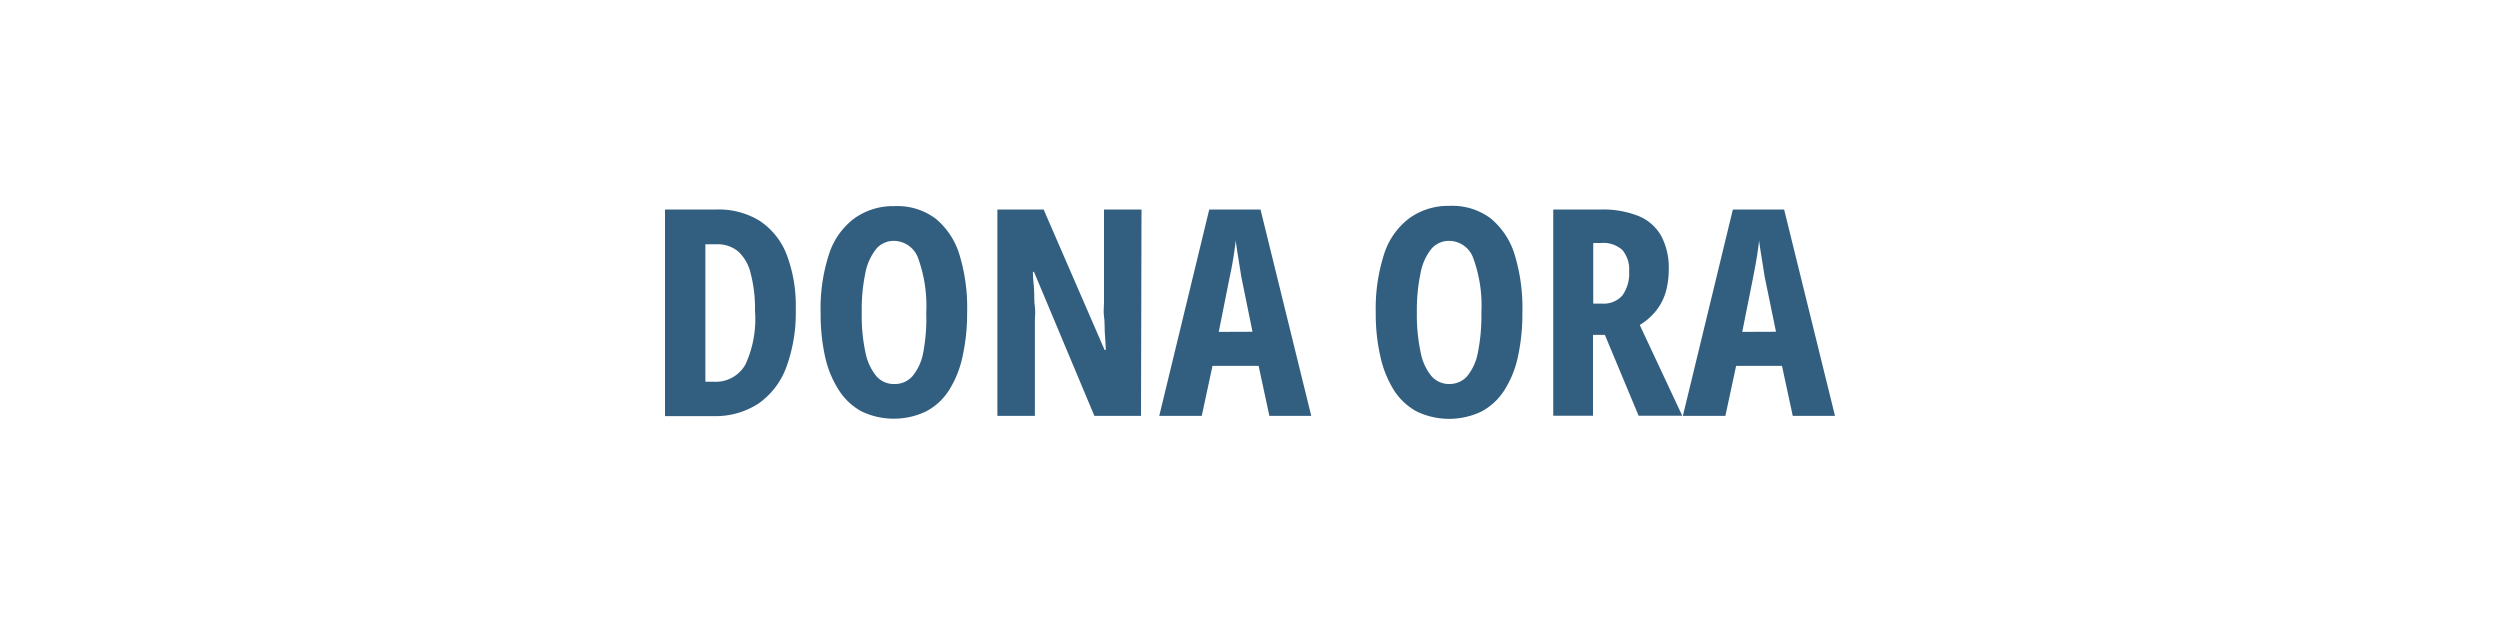 <svg xmlns="http://www.w3.org/2000/svg" viewBox="0 0 200 50"><defs><style>.cls-1{fill:#fff;}.cls-2{fill:#325e80;}</style></defs><g id="Livello_2" data-name="Livello 2"><g id="Livello_1-2" data-name="Livello 1"><rect class="cls-1" width="200" height="50"/><path class="cls-2" d="M63.66,24.71a12.6,12.6,0,0,1-.76,4.68,6.12,6.12,0,0,1-2.23,2.9,6.3,6.3,0,0,1-3.58,1H53.2V16.76h4.12a6.26,6.26,0,0,1,3.46.91,5.71,5.71,0,0,1,2.15,2.69A11.44,11.44,0,0,1,63.66,24.71Zm-3.26.15a11.08,11.08,0,0,0-.35-3,3.45,3.45,0,0,0-1-1.75,2.6,2.6,0,0,0-1.72-.57h-.9v11h.69a2.72,2.72,0,0,0,2.52-1.39A8.71,8.71,0,0,0,60.4,24.86Z"/><path class="cls-2" d="M77.37,25A16,16,0,0,1,77,28.54a8.26,8.26,0,0,1-1.08,2.68,4.85,4.85,0,0,1-1.83,1.69,6,6,0,0,1-5.17,0A5,5,0,0,1,67.1,31.2,8.29,8.29,0,0,1,66,28.51,15.93,15.93,0,0,1,65.65,25a13.92,13.92,0,0,1,.67-4.66,5.78,5.78,0,0,1,2-2.85,5.33,5.33,0,0,1,3.23-1,5.12,5.12,0,0,1,3.3,1,6,6,0,0,1,1.92,2.93A14.49,14.49,0,0,1,77.37,25Zm-8.43,0a14.08,14.08,0,0,0,.29,3.17,4.3,4.3,0,0,0,.87,1.91,1.82,1.82,0,0,0,1.42.64A1.86,1.86,0,0,0,73,30.09a4.11,4.11,0,0,0,.86-1.89A14.9,14.9,0,0,0,74.1,25a11.2,11.2,0,0,0-.64-4.32,2.08,2.08,0,0,0-1.94-1.41,1.82,1.82,0,0,0-1.42.64,4.4,4.4,0,0,0-.87,1.92A14.21,14.21,0,0,0,68.94,25Z"/><path class="cls-2" d="M91.28,33.27H87.55L82.72,21.75h-.09c0,.54.08,1,.1,1.51s0,.9.06,1.29,0,.75,0,1.07v7.65h-3V16.76h3.7L88.37,28h.09c0-.52-.06-1-.08-1.45s0-.86-.06-1.25,0-.73,0-1.05V16.76h3Z"/><path class="cls-2" d="M101.55,33.27l-.86-4H97l-.86,4h-3.4l4-16.51h4.1l4.06,16.51Zm-1.35-6.73-.89-4.37c-.06-.36-.12-.71-.17-1.06s-.11-.68-.16-1-.09-.62-.13-.9c0,.26-.06.55-.1.87s-.1.65-.16,1-.13.7-.21,1.06l-.88,4.41Z"/><path class="cls-2" d="M121.79,25a16,16,0,0,1-.36,3.55,8.05,8.05,0,0,1-1.09,2.68,4.9,4.9,0,0,1-1.82,1.69,6,6,0,0,1-5.18,0,5,5,0,0,1-1.83-1.71,8.51,8.51,0,0,1-1.08-2.69,15.33,15.33,0,0,1-.37-3.54,14.18,14.18,0,0,1,.67-4.66,5.79,5.79,0,0,1,2-2.85,5.31,5.31,0,0,1,3.23-1,5.1,5.1,0,0,1,3.29,1,6,6,0,0,1,1.93,2.93A14.49,14.49,0,0,1,121.79,25Zm-8.44,0a14,14,0,0,0,.3,3.17,4.2,4.2,0,0,0,.86,1.91,1.84,1.84,0,0,0,1.43.64,1.88,1.88,0,0,0,1.43-.62,4.21,4.21,0,0,0,.86-1.89,15,15,0,0,0,.28-3.21,11,11,0,0,0-.64-4.32,2.06,2.06,0,0,0-1.93-1.41,1.84,1.84,0,0,0-1.43.64,4.29,4.29,0,0,0-.86,1.92A14.14,14.14,0,0,0,113.35,25Z"/><path class="cls-2" d="M128.1,16.76a7.64,7.64,0,0,1,3,.53,3.66,3.66,0,0,1,1.8,1.59,5.38,5.38,0,0,1,.6,2.67,6.67,6.67,0,0,1-.25,1.85,4.47,4.47,0,0,1-.78,1.48A4.94,4.94,0,0,1,131.18,26l3.4,7.26h-3.49l-2.7-6.47h-.95v6.47h-3.18V16.76Zm0,2.68h-.64v4.85h.71a2,2,0,0,0,1.61-.64,3,3,0,0,0,.55-1.94,2.38,2.38,0,0,0-.55-1.72A2.28,2.28,0,0,0,128.08,19.44Z"/><path class="cls-2" d="M143.42,33.27l-.86-4h-3.67l-.86,4h-3.4l4-16.51h4.1l4.07,16.51Zm-1.34-6.73-.9-4.37c-.06-.36-.11-.71-.17-1.06s-.11-.68-.16-1-.09-.62-.13-.9c0,.26-.06.55-.1.87s-.1.65-.16,1-.13.7-.2,1.06l-.88,4.41Z"/></g></g></svg>